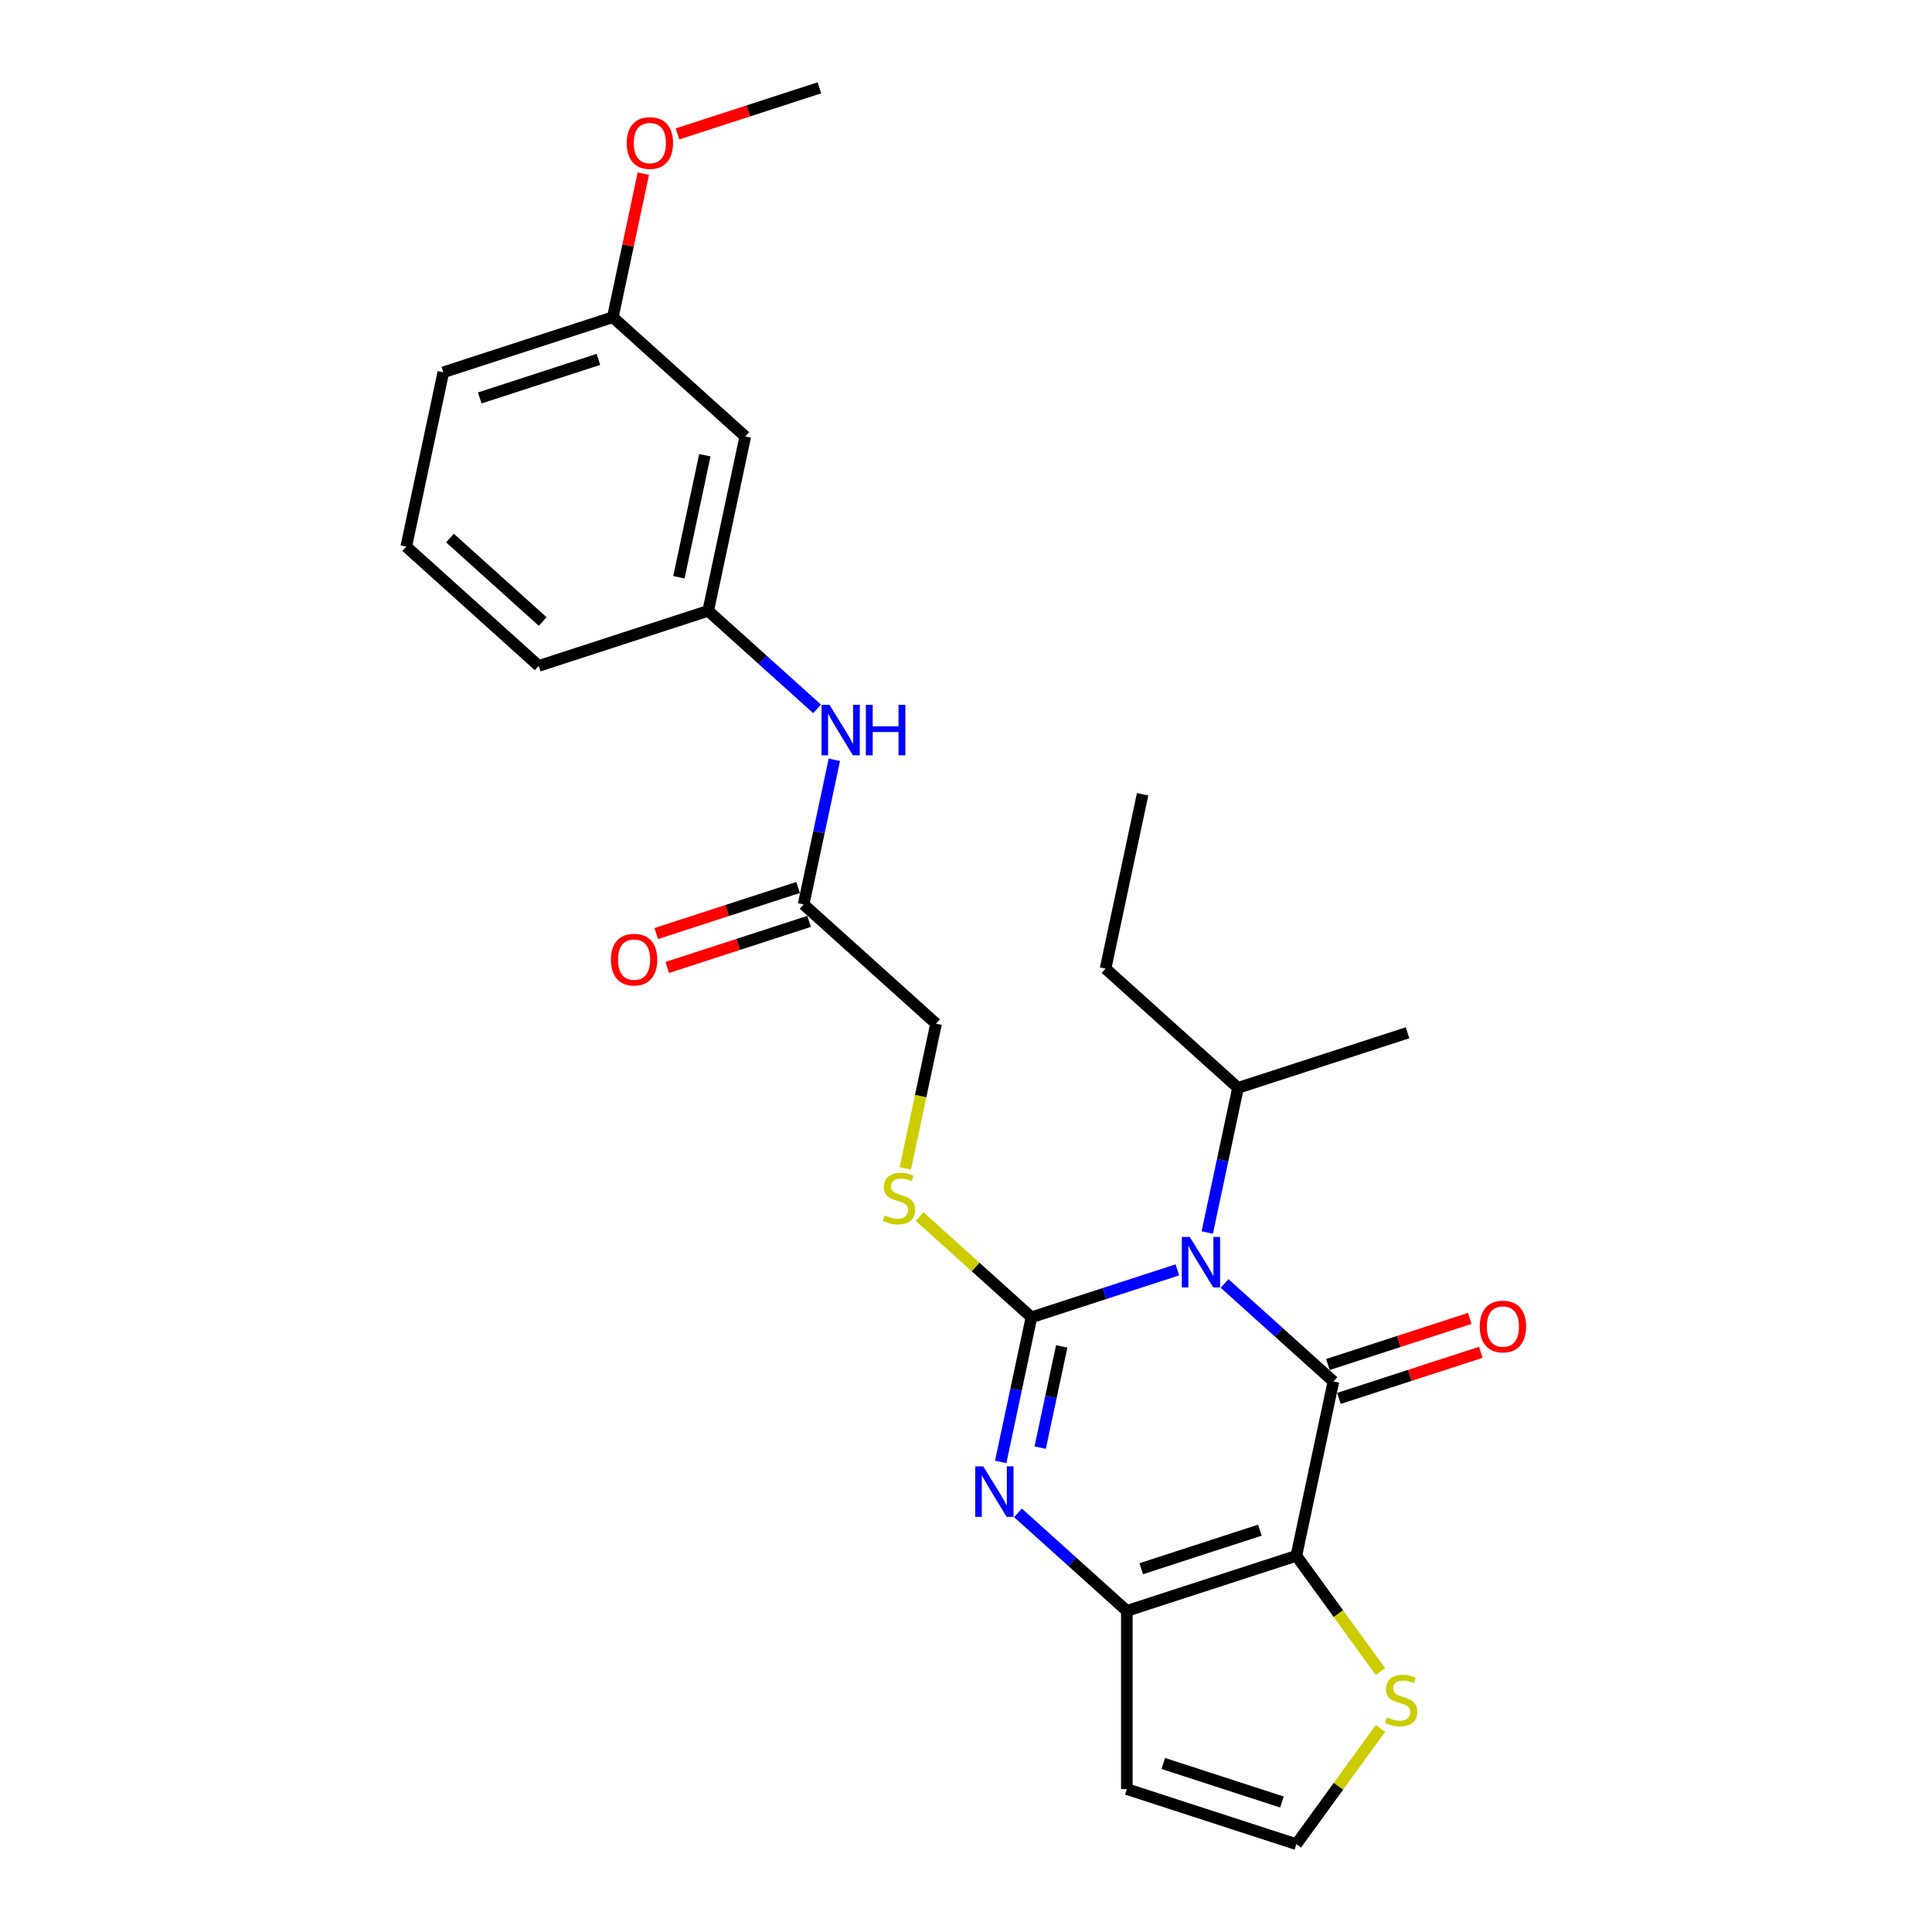 <?xml version='1.0' encoding='iso-8859-1'?>
<svg version='1.1' baseProfile='full'
              xmlns='http://www.w3.org/2000/svg'
                      xmlns:rdkit='http://www.rdkit.org/xml'
                      xmlns:xlink='http://www.w3.org/1999/xlink'
                  xml:space='preserve'
width='1000px' height='1000px' viewBox='0 0 1000 1000'>
<!-- END OF HEADER -->
<rect style='opacity:1.0;fill:#FFFFFF;stroke:none' width='1000' height='1000' x='0' y='0'> </rect>
<path class='bond-0' d='M 609.4,657.282 L 571.638,669.552' style='fill:none;fill-rule:evenodd;stroke:#0000FF;stroke-width:6px;stroke-linecap:butt;stroke-linejoin:miter;stroke-opacity:1' />
<path class='bond-0' d='M 571.638,669.552 L 533.877,681.821' style='fill:none;fill-rule:evenodd;stroke:#000000;stroke-width:6px;stroke-linecap:butt;stroke-linejoin:miter;stroke-opacity:1' />
<path class='bond-1' d='M 633.828,664.311 L 661.999,689.677' style='fill:none;fill-rule:evenodd;stroke:#0000FF;stroke-width:6px;stroke-linecap:butt;stroke-linejoin:miter;stroke-opacity:1' />
<path class='bond-1' d='M 661.999,689.677 L 690.171,715.042' style='fill:none;fill-rule:evenodd;stroke:#000000;stroke-width:6px;stroke-linecap:butt;stroke-linejoin:miter;stroke-opacity:1' />
<path class='bond-12' d='M 624.881,637.945 L 632.838,600.511' style='fill:none;fill-rule:evenodd;stroke:#0000FF;stroke-width:6px;stroke-linecap:butt;stroke-linejoin:miter;stroke-opacity:1' />
<path class='bond-12' d='M 632.838,600.511 L 640.794,563.078' style='fill:none;fill-rule:evenodd;stroke:#000000;stroke-width:6px;stroke-linecap:butt;stroke-linejoin:miter;stroke-opacity:1' />
<path class='bond-3' d='M 533.877,681.821 L 525.92,719.255' style='fill:none;fill-rule:evenodd;stroke:#000000;stroke-width:6px;stroke-linecap:butt;stroke-linejoin:miter;stroke-opacity:1' />
<path class='bond-3' d='M 525.92,719.255 L 517.964,756.688' style='fill:none;fill-rule:evenodd;stroke:#0000FF;stroke-width:6px;stroke-linecap:butt;stroke-linejoin:miter;stroke-opacity:1' />
<path class='bond-3' d='M 549.537,696.887 L 543.968,723.091' style='fill:none;fill-rule:evenodd;stroke:#000000;stroke-width:6px;stroke-linecap:butt;stroke-linejoin:miter;stroke-opacity:1' />
<path class='bond-3' d='M 543.968,723.091 L 538.398,749.294' style='fill:none;fill-rule:evenodd;stroke:#0000FF;stroke-width:6px;stroke-linecap:butt;stroke-linejoin:miter;stroke-opacity:1' />
<path class='bond-6' d='M 533.877,681.821 L 504.94,655.766' style='fill:none;fill-rule:evenodd;stroke:#000000;stroke-width:6px;stroke-linecap:butt;stroke-linejoin:miter;stroke-opacity:1' />
<path class='bond-6' d='M 504.94,655.766 L 476.003,629.711' style='fill:none;fill-rule:evenodd;stroke:#CCCC00;stroke-width:6px;stroke-linecap:butt;stroke-linejoin:miter;stroke-opacity:1' />
<path class='bond-2' d='M 690.171,715.042 L 670.99,805.279' style='fill:none;fill-rule:evenodd;stroke:#000000;stroke-width:6px;stroke-linecap:butt;stroke-linejoin:miter;stroke-opacity:1' />
<path class='bond-8' d='M 693.021,723.816 L 729.74,711.885' style='fill:none;fill-rule:evenodd;stroke:#000000;stroke-width:6px;stroke-linecap:butt;stroke-linejoin:miter;stroke-opacity:1' />
<path class='bond-8' d='M 729.74,711.885 L 766.459,699.955' style='fill:none;fill-rule:evenodd;stroke:#FF0000;stroke-width:6px;stroke-linecap:butt;stroke-linejoin:miter;stroke-opacity:1' />
<path class='bond-8' d='M 687.32,706.269 L 724.039,694.338' style='fill:none;fill-rule:evenodd;stroke:#000000;stroke-width:6px;stroke-linecap:butt;stroke-linejoin:miter;stroke-opacity:1' />
<path class='bond-8' d='M 724.039,694.338 L 760.758,682.407' style='fill:none;fill-rule:evenodd;stroke:#FF0000;stroke-width:6px;stroke-linecap:butt;stroke-linejoin:miter;stroke-opacity:1' />
<path class='bond-4' d='M 670.99,805.279 L 583.253,833.786' style='fill:none;fill-rule:evenodd;stroke:#000000;stroke-width:6px;stroke-linecap:butt;stroke-linejoin:miter;stroke-opacity:1' />
<path class='bond-4' d='M 652.128,792.007 L 590.713,811.962' style='fill:none;fill-rule:evenodd;stroke:#000000;stroke-width:6px;stroke-linecap:butt;stroke-linejoin:miter;stroke-opacity:1' />
<path class='bond-5' d='M 670.99,805.279 L 692.761,835.243' style='fill:none;fill-rule:evenodd;stroke:#000000;stroke-width:6px;stroke-linecap:butt;stroke-linejoin:miter;stroke-opacity:1' />
<path class='bond-5' d='M 692.761,835.243 L 714.532,865.208' style='fill:none;fill-rule:evenodd;stroke:#CCCC00;stroke-width:6px;stroke-linecap:butt;stroke-linejoin:miter;stroke-opacity:1' />
<path class='bond-26' d='M 526.911,783.055 L 555.082,808.42' style='fill:none;fill-rule:evenodd;stroke:#0000FF;stroke-width:6px;stroke-linecap:butt;stroke-linejoin:miter;stroke-opacity:1' />
<path class='bond-26' d='M 555.082,808.42 L 583.253,833.786' style='fill:none;fill-rule:evenodd;stroke:#000000;stroke-width:6px;stroke-linecap:butt;stroke-linejoin:miter;stroke-opacity:1' />
<path class='bond-7' d='M 583.253,833.786 L 583.253,926.038' style='fill:none;fill-rule:evenodd;stroke:#000000;stroke-width:6px;stroke-linecap:butt;stroke-linejoin:miter;stroke-opacity:1' />
<path class='bond-9' d='M 714.532,894.616 L 692.761,924.581' style='fill:none;fill-rule:evenodd;stroke:#CCCC00;stroke-width:6px;stroke-linecap:butt;stroke-linejoin:miter;stroke-opacity:1' />
<path class='bond-9' d='M 692.761,924.581 L 670.99,954.545' style='fill:none;fill-rule:evenodd;stroke:#000000;stroke-width:6px;stroke-linecap:butt;stroke-linejoin:miter;stroke-opacity:1' />
<path class='bond-16' d='M 468.579,604.76 L 476.54,567.308' style='fill:none;fill-rule:evenodd;stroke:#CCCC00;stroke-width:6px;stroke-linecap:butt;stroke-linejoin:miter;stroke-opacity:1' />
<path class='bond-16' d='M 476.54,567.308 L 484.501,529.856' style='fill:none;fill-rule:evenodd;stroke:#000000;stroke-width:6px;stroke-linecap:butt;stroke-linejoin:miter;stroke-opacity:1' />
<path class='bond-27' d='M 583.253,926.038 L 670.99,954.545' style='fill:none;fill-rule:evenodd;stroke:#000000;stroke-width:6px;stroke-linecap:butt;stroke-linejoin:miter;stroke-opacity:1' />
<path class='bond-27' d='M 602.116,912.767 L 663.531,932.722' style='fill:none;fill-rule:evenodd;stroke:#000000;stroke-width:6px;stroke-linecap:butt;stroke-linejoin:miter;stroke-opacity:1' />
<path class='bond-10' d='M 415.944,468.128 L 484.501,529.856' style='fill:none;fill-rule:evenodd;stroke:#000000;stroke-width:6px;stroke-linecap:butt;stroke-linejoin:miter;stroke-opacity:1' />
<path class='bond-11' d='M 415.944,468.128 L 423.901,430.694' style='fill:none;fill-rule:evenodd;stroke:#000000;stroke-width:6px;stroke-linecap:butt;stroke-linejoin:miter;stroke-opacity:1' />
<path class='bond-11' d='M 423.901,430.694 L 431.858,393.261' style='fill:none;fill-rule:evenodd;stroke:#0000FF;stroke-width:6px;stroke-linecap:butt;stroke-linejoin:miter;stroke-opacity:1' />
<path class='bond-15' d='M 413.093,459.354 L 376.374,471.285' style='fill:none;fill-rule:evenodd;stroke:#000000;stroke-width:6px;stroke-linecap:butt;stroke-linejoin:miter;stroke-opacity:1' />
<path class='bond-15' d='M 376.374,471.285 L 339.656,483.215' style='fill:none;fill-rule:evenodd;stroke:#FF0000;stroke-width:6px;stroke-linecap:butt;stroke-linejoin:miter;stroke-opacity:1' />
<path class='bond-15' d='M 418.795,476.901 L 382.076,488.832' style='fill:none;fill-rule:evenodd;stroke:#000000;stroke-width:6px;stroke-linecap:butt;stroke-linejoin:miter;stroke-opacity:1' />
<path class='bond-15' d='M 382.076,488.832 L 345.357,500.763' style='fill:none;fill-rule:evenodd;stroke:#FF0000;stroke-width:6px;stroke-linecap:butt;stroke-linejoin:miter;stroke-opacity:1' />
<path class='bond-13' d='M 422.91,366.894 L 394.739,341.528' style='fill:none;fill-rule:evenodd;stroke:#0000FF;stroke-width:6px;stroke-linecap:butt;stroke-linejoin:miter;stroke-opacity:1' />
<path class='bond-13' d='M 394.739,341.528 L 366.568,316.163' style='fill:none;fill-rule:evenodd;stroke:#000000;stroke-width:6px;stroke-linecap:butt;stroke-linejoin:miter;stroke-opacity:1' />
<path class='bond-21' d='M 640.794,563.078 L 572.238,501.349' style='fill:none;fill-rule:evenodd;stroke:#000000;stroke-width:6px;stroke-linecap:butt;stroke-linejoin:miter;stroke-opacity:1' />
<path class='bond-23' d='M 640.794,563.078 L 728.531,534.57' style='fill:none;fill-rule:evenodd;stroke:#000000;stroke-width:6px;stroke-linecap:butt;stroke-linejoin:miter;stroke-opacity:1' />
<path class='bond-14' d='M 366.568,316.163 L 385.748,225.927' style='fill:none;fill-rule:evenodd;stroke:#000000;stroke-width:6px;stroke-linecap:butt;stroke-linejoin:miter;stroke-opacity:1' />
<path class='bond-14' d='M 351.398,298.791 L 364.824,235.626' style='fill:none;fill-rule:evenodd;stroke:#000000;stroke-width:6px;stroke-linecap:butt;stroke-linejoin:miter;stroke-opacity:1' />
<path class='bond-20' d='M 366.568,316.163 L 278.831,344.67' style='fill:none;fill-rule:evenodd;stroke:#000000;stroke-width:6px;stroke-linecap:butt;stroke-linejoin:miter;stroke-opacity:1' />
<path class='bond-17' d='M 385.748,225.927 L 317.191,164.198' style='fill:none;fill-rule:evenodd;stroke:#000000;stroke-width:6px;stroke-linecap:butt;stroke-linejoin:miter;stroke-opacity:1' />
<path class='bond-18' d='M 317.191,164.198 L 325.089,127.041' style='fill:none;fill-rule:evenodd;stroke:#000000;stroke-width:6px;stroke-linecap:butt;stroke-linejoin:miter;stroke-opacity:1' />
<path class='bond-18' d='M 325.089,127.041 L 332.987,89.885' style='fill:none;fill-rule:evenodd;stroke:#FF0000;stroke-width:6px;stroke-linecap:butt;stroke-linejoin:miter;stroke-opacity:1' />
<path class='bond-28' d='M 317.191,164.198 L 229.455,192.706' style='fill:none;fill-rule:evenodd;stroke:#000000;stroke-width:6px;stroke-linecap:butt;stroke-linejoin:miter;stroke-opacity:1' />
<path class='bond-28' d='M 309.732,186.022 L 248.317,205.977' style='fill:none;fill-rule:evenodd;stroke:#000000;stroke-width:6px;stroke-linecap:butt;stroke-linejoin:miter;stroke-opacity:1' />
<path class='bond-24' d='M 350.671,69.316 L 387.39,57.385' style='fill:none;fill-rule:evenodd;stroke:#FF0000;stroke-width:6px;stroke-linecap:butt;stroke-linejoin:miter;stroke-opacity:1' />
<path class='bond-24' d='M 387.39,57.385 L 424.109,45.455' style='fill:none;fill-rule:evenodd;stroke:#000000;stroke-width:6px;stroke-linecap:butt;stroke-linejoin:miter;stroke-opacity:1' />
<path class='bond-19' d='M 210.274,282.942 L 278.831,344.67' style='fill:none;fill-rule:evenodd;stroke:#000000;stroke-width:6px;stroke-linecap:butt;stroke-linejoin:miter;stroke-opacity:1' />
<path class='bond-19' d='M 232.903,278.49 L 280.893,321.7' style='fill:none;fill-rule:evenodd;stroke:#000000;stroke-width:6px;stroke-linecap:butt;stroke-linejoin:miter;stroke-opacity:1' />
<path class='bond-22' d='M 210.274,282.942 L 229.455,192.706' style='fill:none;fill-rule:evenodd;stroke:#000000;stroke-width:6px;stroke-linecap:butt;stroke-linejoin:miter;stroke-opacity:1' />
<path class='bond-25' d='M 572.238,501.349 L 591.418,411.113' style='fill:none;fill-rule:evenodd;stroke:#000000;stroke-width:6px;stroke-linecap:butt;stroke-linejoin:miter;stroke-opacity:1' />
<path  class='atom-0' d='M 615.839 640.251
L 624.4 654.089
Q 625.249 655.454, 626.614 657.926
Q 627.979 660.399, 628.053 660.546
L 628.053 640.251
L 631.522 640.251
L 631.522 666.377
L 627.943 666.377
L 618.754 651.247
Q 617.684 649.476, 616.54 647.446
Q 615.433 645.417, 615.101 644.79
L 615.101 666.377
L 611.706 666.377
L 611.706 640.251
L 615.839 640.251
' fill='#0000FF'/>
<path  class='atom-4' d='M 508.922 758.994
L 517.483 772.832
Q 518.332 774.198, 519.697 776.67
Q 521.062 779.142, 521.136 779.29
L 521.136 758.994
L 524.605 758.994
L 524.605 785.12
L 521.025 785.12
L 511.837 769.991
Q 510.767 768.22, 509.623 766.19
Q 508.516 764.161, 508.184 763.533
L 508.184 785.12
L 504.789 785.12
L 504.789 758.994
L 508.922 758.994
' fill='#0000FF'/>
<path  class='atom-6' d='M 717.835 888.879
Q 718.13 888.99, 719.348 889.506
Q 720.565 890.023, 721.894 890.355
Q 723.259 890.65, 724.587 890.65
Q 727.06 890.65, 728.499 889.469
Q 729.938 888.252, 729.938 886.148
Q 729.938 884.709, 729.2 883.823
Q 728.499 882.938, 727.392 882.458
Q 726.285 881.978, 724.44 881.425
Q 722.115 880.724, 720.713 880.06
Q 719.348 879.395, 718.351 877.993
Q 717.392 876.591, 717.392 874.229
Q 717.392 870.945, 719.606 868.916
Q 721.857 866.886, 726.285 866.886
Q 729.311 866.886, 732.743 868.325
L 731.894 871.166
Q 728.757 869.875, 726.396 869.875
Q 723.849 869.875, 722.447 870.945
Q 721.045 871.978, 721.082 873.786
Q 721.082 875.189, 721.783 876.037
Q 722.521 876.886, 723.554 877.366
Q 724.624 877.846, 726.396 878.399
Q 728.757 879.137, 730.159 879.875
Q 731.562 880.613, 732.558 882.126
Q 733.591 883.602, 733.591 886.148
Q 733.591 889.764, 731.156 891.72
Q 728.757 893.639, 724.735 893.639
Q 722.41 893.639, 720.639 893.122
Q 718.905 892.643, 716.838 891.794
L 717.835 888.879
' fill='#CCCC00'/>
<path  class='atom-7' d='M 457.94 629.059
Q 458.236 629.17, 459.453 629.687
Q 460.671 630.203, 461.999 630.535
Q 463.365 630.831, 464.693 630.831
Q 467.166 630.831, 468.605 629.65
Q 470.044 628.432, 470.044 626.329
Q 470.044 624.89, 469.306 624.004
Q 468.605 623.118, 467.498 622.639
Q 466.391 622.159, 464.546 621.605
Q 462.221 620.904, 460.819 620.24
Q 459.453 619.576, 458.457 618.174
Q 457.498 616.771, 457.498 614.41
Q 457.498 611.126, 459.712 609.096
Q 461.963 607.067, 466.391 607.067
Q 469.416 607.067, 472.848 608.506
L 472 611.347
Q 468.863 610.055, 466.501 610.055
Q 463.955 610.055, 462.553 611.126
Q 461.151 612.159, 461.188 613.967
Q 461.188 615.369, 461.889 616.218
Q 462.627 617.067, 463.66 617.546
Q 464.73 618.026, 466.501 618.58
Q 468.863 619.318, 470.265 620.056
Q 471.667 620.794, 472.664 622.307
Q 473.697 623.783, 473.697 626.329
Q 473.697 629.945, 471.262 631.901
Q 468.863 633.82, 464.841 633.82
Q 462.516 633.82, 460.745 633.303
Q 459.01 632.823, 456.944 631.975
L 457.94 629.059
' fill='#CCCC00'/>
<path  class='atom-9' d='M 765.915 686.609
Q 765.915 680.336, 769.014 676.83
Q 772.114 673.324, 777.908 673.324
Q 783.701 673.324, 786.801 676.83
Q 789.9 680.336, 789.9 686.609
Q 789.9 692.956, 786.764 696.572
Q 783.627 700.151, 777.908 700.151
Q 772.151 700.151, 769.014 696.572
Q 765.915 692.993, 765.915 686.609
M 777.908 697.199
Q 781.893 697.199, 784.033 694.542
Q 786.21 691.849, 786.21 686.609
Q 786.21 681.48, 784.033 678.896
Q 781.893 676.277, 777.908 676.277
Q 773.922 676.277, 771.745 678.86
Q 769.605 681.443, 769.605 686.609
Q 769.605 691.886, 771.745 694.542
Q 773.922 697.199, 777.908 697.199
' fill='#FF0000'/>
<path  class='atom-12' d='M 429.349 364.829
L 437.91 378.666
Q 438.759 380.032, 440.124 382.504
Q 441.49 384.977, 441.564 385.124
L 441.564 364.829
L 445.032 364.829
L 445.032 390.954
L 441.453 390.954
L 432.265 375.825
Q 431.194 374.054, 430.051 372.024
Q 428.944 369.995, 428.611 369.367
L 428.611 390.954
L 425.217 390.954
L 425.217 364.829
L 429.349 364.829
' fill='#0000FF'/>
<path  class='atom-12' d='M 448.169 364.829
L 451.711 364.829
L 451.711 375.936
L 465.069 375.936
L 465.069 364.829
L 468.612 364.829
L 468.612 390.954
L 465.069 390.954
L 465.069 378.888
L 451.711 378.888
L 451.711 390.954
L 448.169 390.954
L 448.169 364.829
' fill='#0000FF'/>
<path  class='atom-16' d='M 316.214 496.709
Q 316.214 490.436, 319.314 486.93
Q 322.414 483.425, 328.207 483.425
Q 334.001 483.425, 337.1 486.93
Q 340.2 490.436, 340.2 496.709
Q 340.2 503.056, 337.063 506.672
Q 333.927 510.252, 328.207 510.252
Q 322.451 510.252, 319.314 506.672
Q 316.214 503.093, 316.214 496.709
M 328.207 507.299
Q 332.193 507.299, 334.333 504.643
Q 336.51 501.949, 336.51 496.709
Q 336.51 491.58, 334.333 488.997
Q 332.193 486.377, 328.207 486.377
Q 324.222 486.377, 322.045 488.96
Q 319.905 491.543, 319.905 496.709
Q 319.905 501.986, 322.045 504.643
Q 324.222 507.299, 328.207 507.299
' fill='#FF0000'/>
<path  class='atom-19' d='M 324.379 74.036
Q 324.379 67.763, 327.479 64.257
Q 330.578 60.752, 336.372 60.752
Q 342.165 60.752, 345.265 64.257
Q 348.364 67.763, 348.364 74.036
Q 348.364 80.383, 345.228 83.999
Q 342.091 87.578, 336.372 87.578
Q 330.615 87.578, 327.479 83.999
Q 324.379 80.42, 324.379 74.036
M 336.372 84.626
Q 340.357 84.626, 342.497 81.969
Q 344.674 79.276, 344.674 74.036
Q 344.674 68.907, 342.497 66.323
Q 340.357 63.704, 336.372 63.704
Q 332.386 63.704, 330.209 66.287
Q 328.069 68.87, 328.069 74.036
Q 328.069 79.313, 330.209 81.969
Q 332.386 84.626, 336.372 84.626
' fill='#FF0000'/>
</svg>
